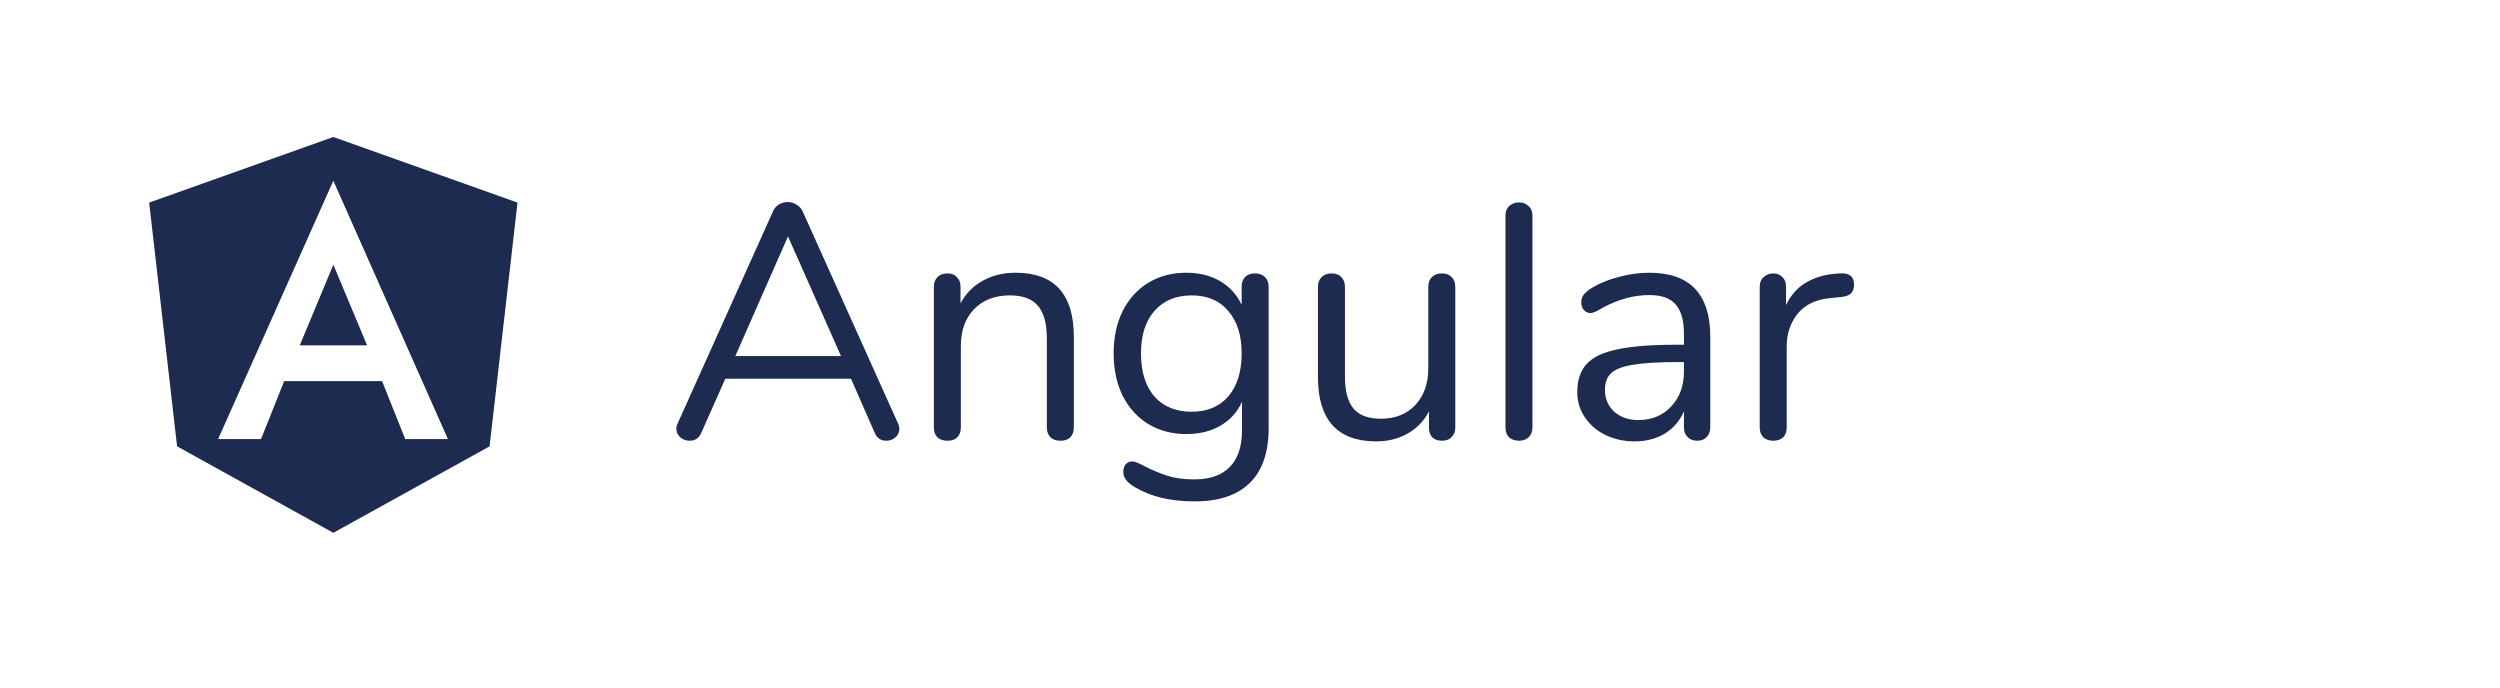 <svg width="120" height="33" viewBox="0 0 120 33" fill="none" xmlns="http://www.w3.org/2000/svg">
<path d="M16 6.575L24.84 9.725L23.5 21.425L16 25.575L8.5 21.425L7.16 9.725L16 6.575ZM16 8.675L10.47 21.075H12.53L13.64 18.295H18.34L19.45 21.075H21.5L16 8.675ZM17.62 16.575H14.39L16 12.705L17.62 16.575Z" fill="#1D2B51"/>
<path d="M43.104 20.323C43.147 20.408 43.168 20.499 43.168 20.595C43.168 20.755 43.104 20.888 42.976 20.995C42.859 21.102 42.715 21.155 42.544 21.155C42.277 21.155 42.091 21.027 41.984 20.771L40.848 18.179H34.816L33.664 20.771C33.557 21.027 33.371 21.155 33.104 21.155C32.933 21.155 32.784 21.102 32.656 20.995C32.528 20.878 32.464 20.739 32.464 20.579C32.464 20.494 32.485 20.408 32.528 20.323L37.104 10.147C37.168 9.998 37.264 9.886 37.392 9.811C37.52 9.736 37.659 9.699 37.808 9.699C37.968 9.699 38.112 9.742 38.24 9.827C38.368 9.902 38.464 10.008 38.528 10.147L43.104 20.323ZM40.368 17.091L37.824 11.347L35.296 17.091H40.368ZM48.745 13.091C50.612 13.091 51.545 14.12 51.545 16.179V20.515C51.545 20.718 51.486 20.878 51.369 20.995C51.262 21.102 51.108 21.155 50.905 21.155C50.702 21.155 50.542 21.102 50.425 20.995C50.308 20.878 50.249 20.718 50.249 20.515V16.259C50.249 15.534 50.105 15.006 49.817 14.675C49.54 14.344 49.092 14.179 48.473 14.179C47.758 14.179 47.188 14.398 46.761 14.835C46.334 15.272 46.121 15.864 46.121 16.611V20.515C46.121 20.718 46.062 20.878 45.945 20.995C45.838 21.102 45.684 21.155 45.481 21.155C45.278 21.155 45.118 21.102 45.001 20.995C44.884 20.878 44.825 20.718 44.825 20.515V13.763C44.825 13.571 44.884 13.416 45.001 13.299C45.118 13.182 45.278 13.123 45.481 13.123C45.673 13.123 45.822 13.182 45.929 13.299C46.046 13.416 46.105 13.566 46.105 13.747V14.563C46.361 14.083 46.718 13.72 47.177 13.475C47.636 13.219 48.158 13.091 48.745 13.091ZM60.239 13.123C60.441 13.123 60.601 13.182 60.719 13.299C60.836 13.416 60.895 13.571 60.895 13.763V20.547C60.895 21.71 60.596 22.584 59.999 23.171C59.401 23.768 58.516 24.067 57.343 24.067C56.201 24.067 55.252 23.843 54.495 23.395C54.111 23.182 53.919 22.936 53.919 22.659C53.919 22.51 53.956 22.387 54.031 22.291C54.116 22.195 54.223 22.147 54.351 22.147C54.457 22.147 54.649 22.222 54.927 22.371C55.3 22.563 55.668 22.718 56.031 22.835C56.393 22.952 56.825 23.011 57.327 23.011C58.084 23.011 58.655 22.808 59.039 22.403C59.423 22.008 59.615 21.427 59.615 20.659V19.283C59.391 19.784 59.044 20.168 58.575 20.435C58.116 20.702 57.572 20.835 56.943 20.835C56.26 20.835 55.652 20.675 55.119 20.355C54.596 20.035 54.185 19.582 53.887 18.995C53.599 18.408 53.455 17.731 53.455 16.963C53.455 16.195 53.599 15.518 53.887 14.931C54.185 14.344 54.596 13.891 55.119 13.571C55.652 13.251 56.26 13.091 56.943 13.091C57.561 13.091 58.1 13.224 58.559 13.491C59.017 13.758 59.364 14.136 59.599 14.627V13.763C59.599 13.571 59.652 13.416 59.759 13.299C59.876 13.182 60.036 13.123 60.239 13.123ZM57.199 19.763C57.945 19.763 58.532 19.518 58.959 19.027C59.385 18.526 59.599 17.838 59.599 16.963C59.599 16.099 59.385 15.422 58.959 14.931C58.543 14.43 57.956 14.179 57.199 14.179C56.441 14.179 55.844 14.43 55.407 14.931C54.98 15.422 54.767 16.099 54.767 16.963C54.767 17.838 54.98 18.526 55.407 19.027C55.844 19.518 56.441 19.763 57.199 19.763ZM69.214 13.123C69.416 13.123 69.571 13.182 69.678 13.299C69.795 13.416 69.854 13.571 69.854 13.763V20.531C69.854 20.712 69.795 20.862 69.678 20.979C69.571 21.096 69.416 21.155 69.214 21.155C69.022 21.155 68.867 21.102 68.75 20.995C68.643 20.878 68.59 20.728 68.59 20.547V19.747C68.344 20.216 67.998 20.574 67.55 20.819C67.112 21.064 66.616 21.187 66.062 21.187C65.134 21.187 64.435 20.931 63.966 20.419C63.496 19.896 63.262 19.128 63.262 18.115V13.763C63.262 13.571 63.32 13.416 63.438 13.299C63.555 13.182 63.715 13.123 63.918 13.123C64.12 13.123 64.275 13.182 64.382 13.299C64.499 13.416 64.558 13.571 64.558 13.763V18.083C64.558 18.776 64.696 19.288 64.974 19.619C65.251 19.939 65.688 20.099 66.286 20.099C66.968 20.099 67.518 19.88 67.934 19.443C68.35 18.995 68.558 18.408 68.558 17.683V13.763C68.558 13.571 68.616 13.416 68.734 13.299C68.851 13.182 69.011 13.123 69.214 13.123ZM72.918 21.155C72.727 21.155 72.567 21.102 72.439 20.995C72.321 20.878 72.263 20.718 72.263 20.515V10.355C72.263 10.152 72.321 9.998 72.439 9.891C72.567 9.774 72.727 9.715 72.918 9.715C73.1 9.715 73.249 9.774 73.367 9.891C73.495 9.998 73.558 10.152 73.558 10.355V20.515C73.558 20.718 73.495 20.878 73.367 20.995C73.249 21.102 73.1 21.155 72.918 21.155ZM79.165 13.091C81.117 13.091 82.093 14.115 82.093 16.163V20.515C82.093 20.707 82.035 20.862 81.917 20.979C81.811 21.096 81.661 21.155 81.469 21.155C81.277 21.155 81.123 21.096 81.005 20.979C80.888 20.862 80.829 20.707 80.829 20.515V19.747C80.627 20.206 80.317 20.563 79.901 20.819C79.485 21.064 79.005 21.187 78.461 21.187C77.96 21.187 77.496 21.086 77.069 20.883C76.653 20.68 76.323 20.398 76.077 20.035C75.832 19.672 75.709 19.272 75.709 18.835C75.709 18.248 75.859 17.795 76.157 17.475C76.456 17.144 76.947 16.91 77.629 16.771C78.312 16.622 79.261 16.547 80.477 16.547H80.829V16.019C80.829 15.379 80.696 14.91 80.429 14.611C80.173 14.312 79.752 14.163 79.165 14.163C78.44 14.163 77.704 14.36 76.957 14.755C76.669 14.936 76.467 15.027 76.349 15.027C76.221 15.027 76.115 14.979 76.029 14.883C75.944 14.787 75.901 14.664 75.901 14.515C75.901 14.366 75.944 14.238 76.029 14.131C76.125 14.014 76.275 13.896 76.477 13.779C76.851 13.566 77.272 13.4 77.741 13.283C78.221 13.155 78.696 13.091 79.165 13.091ZM78.637 20.163C79.277 20.163 79.8 19.95 80.205 19.523C80.621 19.086 80.829 18.526 80.829 17.843V17.379H80.541C79.603 17.379 78.888 17.422 78.397 17.507C77.907 17.582 77.555 17.715 77.341 17.907C77.139 18.088 77.037 18.36 77.037 18.723C77.037 19.139 77.187 19.486 77.485 19.763C77.795 20.03 78.179 20.163 78.637 20.163ZM88.322 13.123C88.77 13.091 88.994 13.272 88.994 13.667C88.994 13.838 88.946 13.976 88.85 14.083C88.754 14.179 88.588 14.238 88.354 14.259L87.874 14.307C87.159 14.371 86.626 14.627 86.274 15.075C85.932 15.512 85.762 16.03 85.762 16.627V20.515C85.762 20.728 85.703 20.888 85.586 20.995C85.468 21.102 85.314 21.155 85.122 21.155C84.93 21.155 84.77 21.102 84.642 20.995C84.524 20.878 84.466 20.718 84.466 20.515V13.763C84.466 13.56 84.53 13.406 84.658 13.299C84.786 13.182 84.94 13.123 85.122 13.123C85.292 13.123 85.436 13.182 85.554 13.299C85.671 13.406 85.73 13.555 85.73 13.747V14.643C85.954 14.174 86.268 13.816 86.674 13.571C87.09 13.326 87.564 13.182 88.098 13.139L88.322 13.123Z" fill="#1D2B51"/>
</svg>

